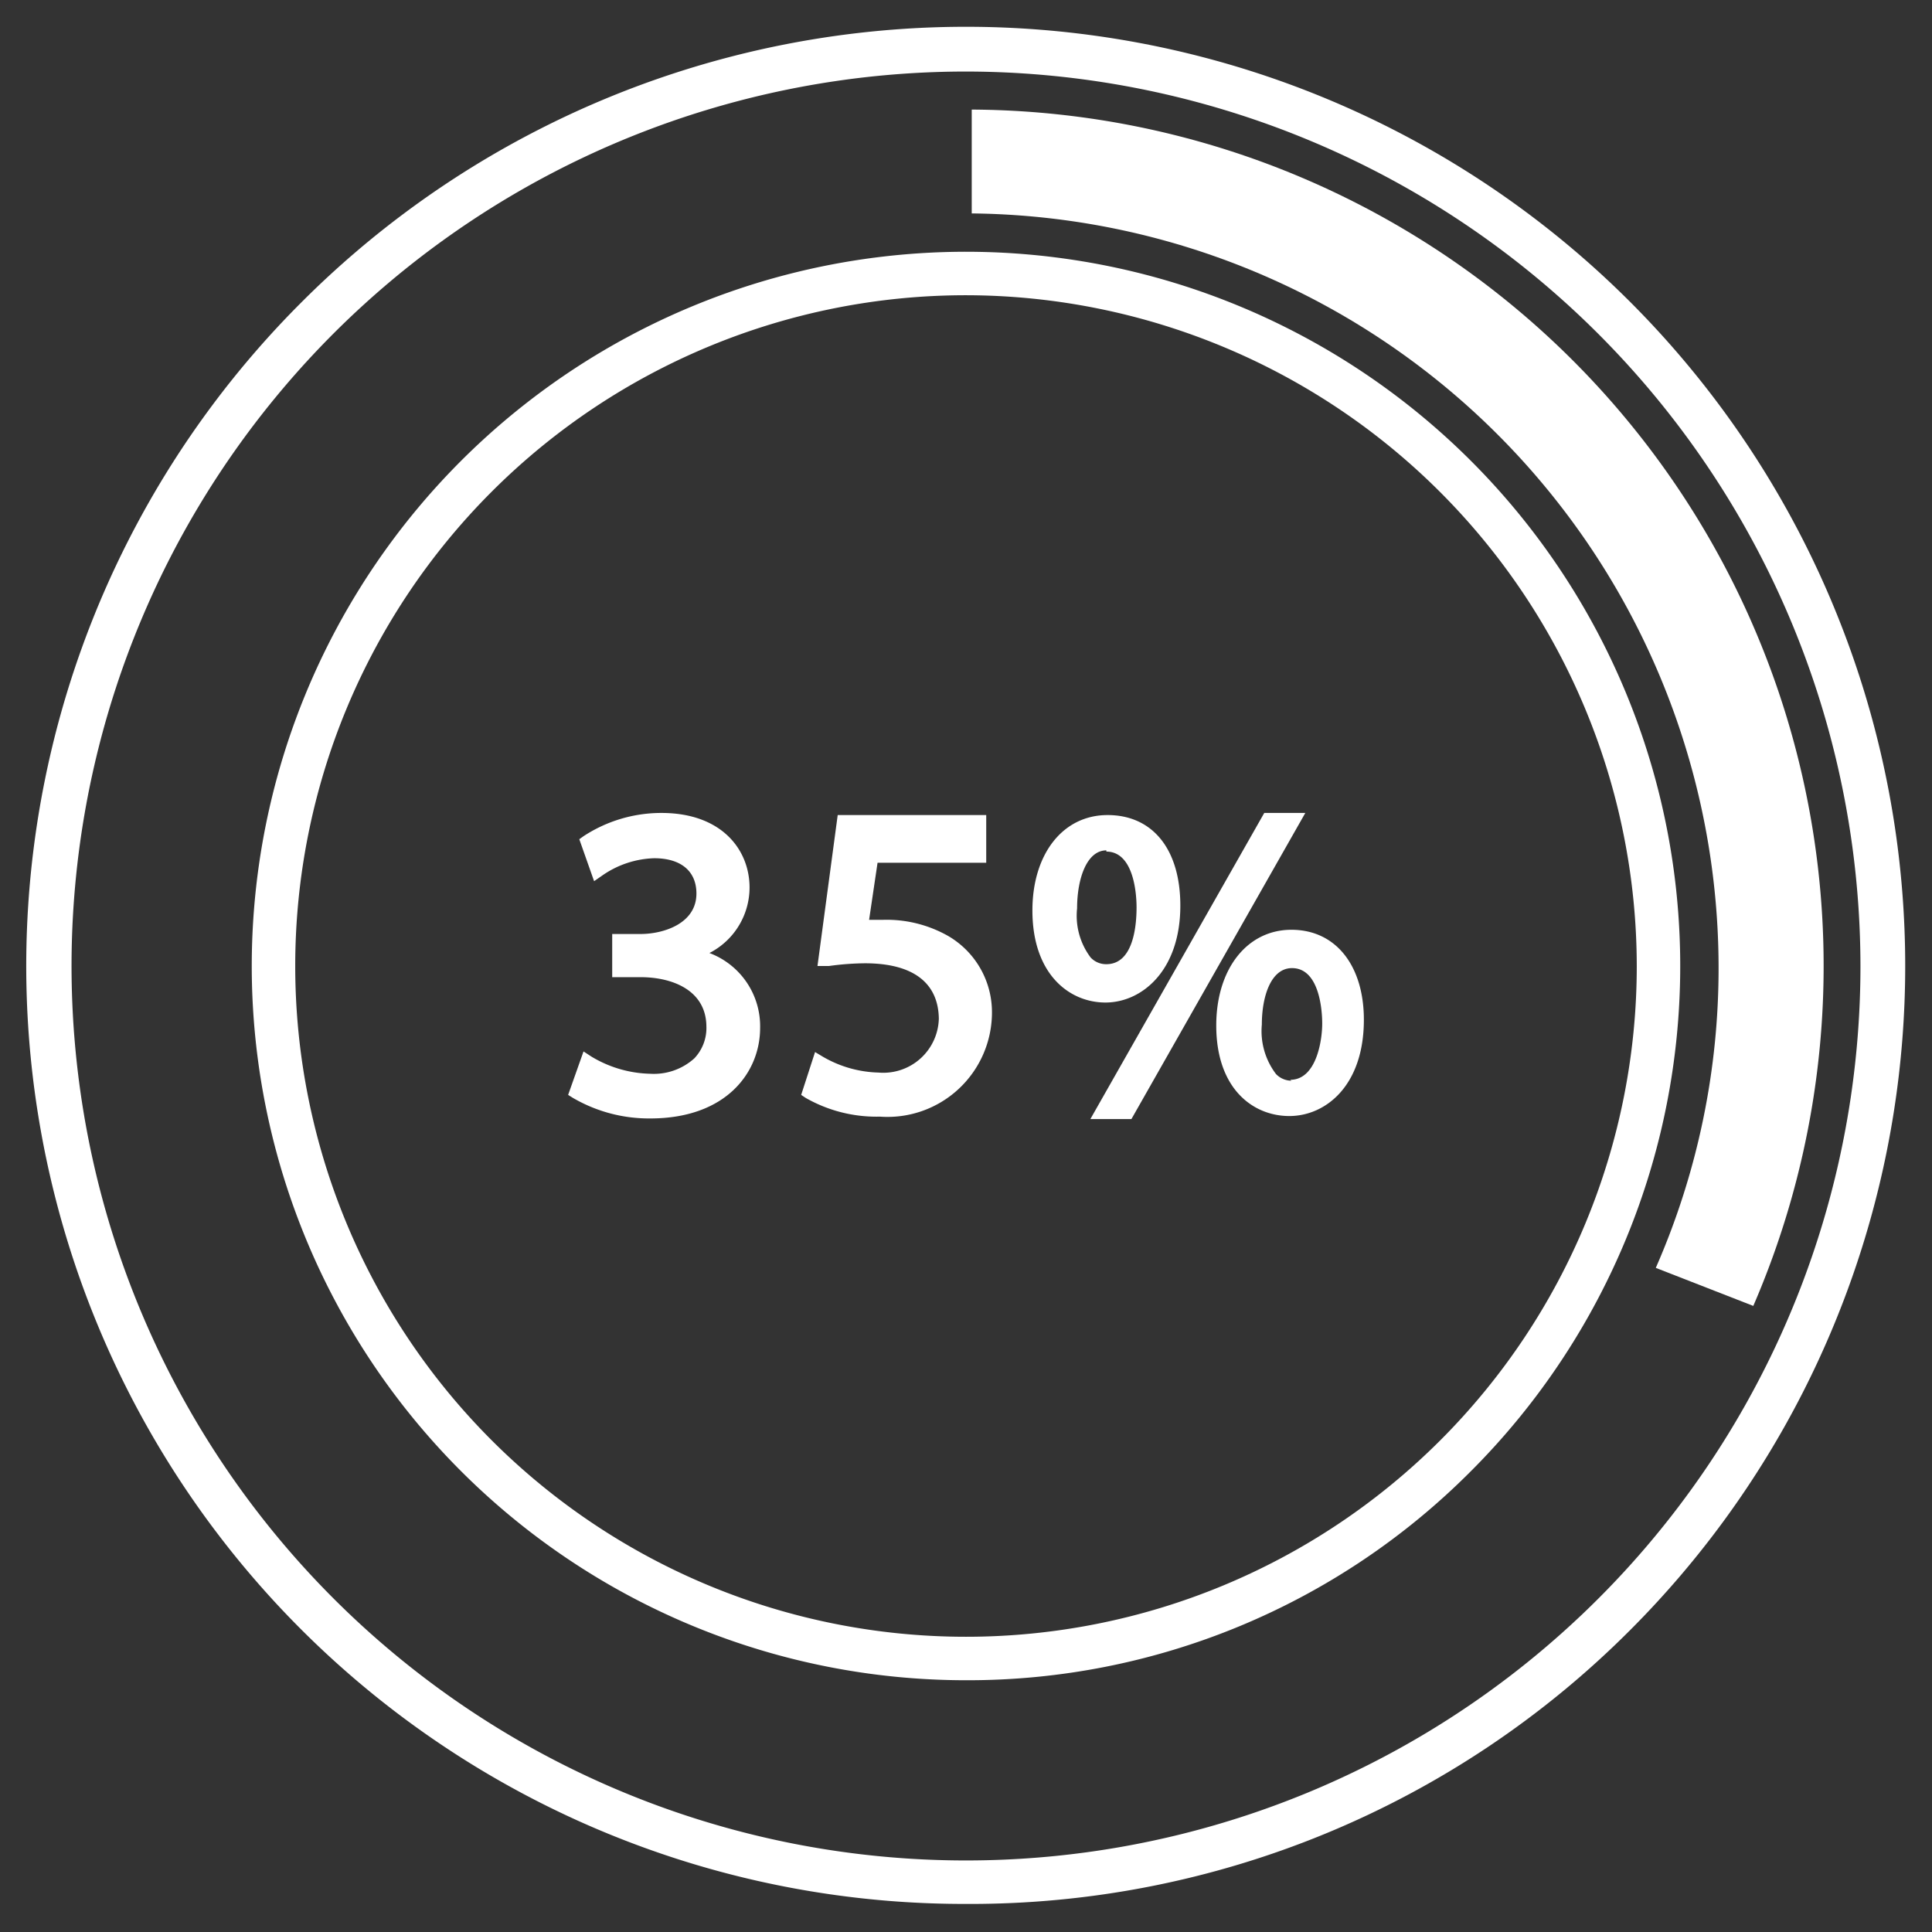 <svg xmlns="http://www.w3.org/2000/svg" data-name="Layer 1" viewBox="0 0 64 64" id="35percent"><rect x="0" y="0" width="64" height="64" fill="#333333" stroke="none"/><path d="M32,63.07A31.07,31.07,0,0,1,10,10,31.07,31.07,0,0,1,54,54,30.86,30.86,0,0,1,32,63.07Zm0-60.7A29.63,29.63,0,1,0,61.63,32,29.66,29.66,0,0,0,32,2.37Z" fill="#ffffff" class="color000000 svgShape"></path><path d="M32,55.66a23.66,23.66,0,1,1,16.73-6.93A23.5,23.5,0,0,1,32,55.66ZM32,9.78A22.22,22.22,0,1,0,54.22,32,22.25,22.25,0,0,0,32,9.78Z" fill="#ffffff" class="color000000 svgShape"></path><path d="M56.93 32a24.7 24.7 0 0 1-2.08 10l3.23 1.26A28.37 28.37 0 0 0 32.19 3.63V7.07A25 25 0 0 1 56.93 32zM23.5 31.57a2.44 2.44 0 0 0 1.33-2.17c0-1.23-.9-2.47-2.92-2.47a4.7 4.7 0 0 0-2.58.77l-.14.1.49 1.39.26-.18a3.17 3.17 0 0 1 1.73-.58c.89 0 1.4.43 1.4 1.17 0 1-1.1 1.34-1.85 1.34h-.94v1.43h.94c1.05 0 2.17.43 2.18 1.63A1.46 1.46 0 0 1 23 35.06a2 2 0 0 1-1.46.51A3.94 3.94 0 0 1 19.59 35l-.26-.17-.51 1.44.16.1a5 5 0 0 0 2.56.68c2.52 0 3.64-1.53 3.64-3A2.59 2.59 0 0 0 23.5 31.57zM31.4 31a4.13 4.13 0 0 0-2.13-.53l-.48 0 .28-1.89h3.6V27H27.75l-.67 5 .38 0a9.2 9.2 0 0 1 1.19-.09c1.59 0 2.43.64 2.45 1.83a1.84 1.84 0 0 1-2 1.79A3.85 3.85 0 0 1 27.25 35L27 34.85l-.46 1.42.15.1a4.73 4.73 0 0 0 2.46.62 3.46 3.46 0 0 0 3.71-3.43A2.92 2.92 0 0 0 31.4 31z" fill="#ffffff" class="color000000 svgShape"></path><polygon points="41.88 26.93 36.12 37.07 37.48 37.07 43.24 26.93 41.88 26.93" fill="#ffffff" class="color000000 svgShape"></polygon><path d="M39.1 30c0-1.87-.92-3-2.41-3s-2.49 1.3-2.49 3.16c0 2.11 1.22 3.05 2.42 3.05S39.1 32.16 39.1 30zm-2.45-1.79c.87 0 1 1.29 1 1.85s-.09 1.88-1 1.88a.7.7 0 0 1-.52-.22 2.3 2.3 0 0 1-.45-1.63h0C35.68 29.11 36 28.17 36.65 28.17zM42.78 30.8c-1.47 0-2.49 1.3-2.49 3.17 0 2.1 1.22 3 2.42 3s2.47-1 2.47-3.19C45.18 32 44.26 30.8 42.78 30.8zm0 5a.72.72 0 0 1-.51-.22 2.35 2.35 0 0 1-.47-1.64h0c0-.93.3-1.87 1-1.87.87 0 1 1.29 1 1.84S43.61 35.77 42.74 35.77z" fill="#ffffff" class="color000000 svgShape"></path></svg>